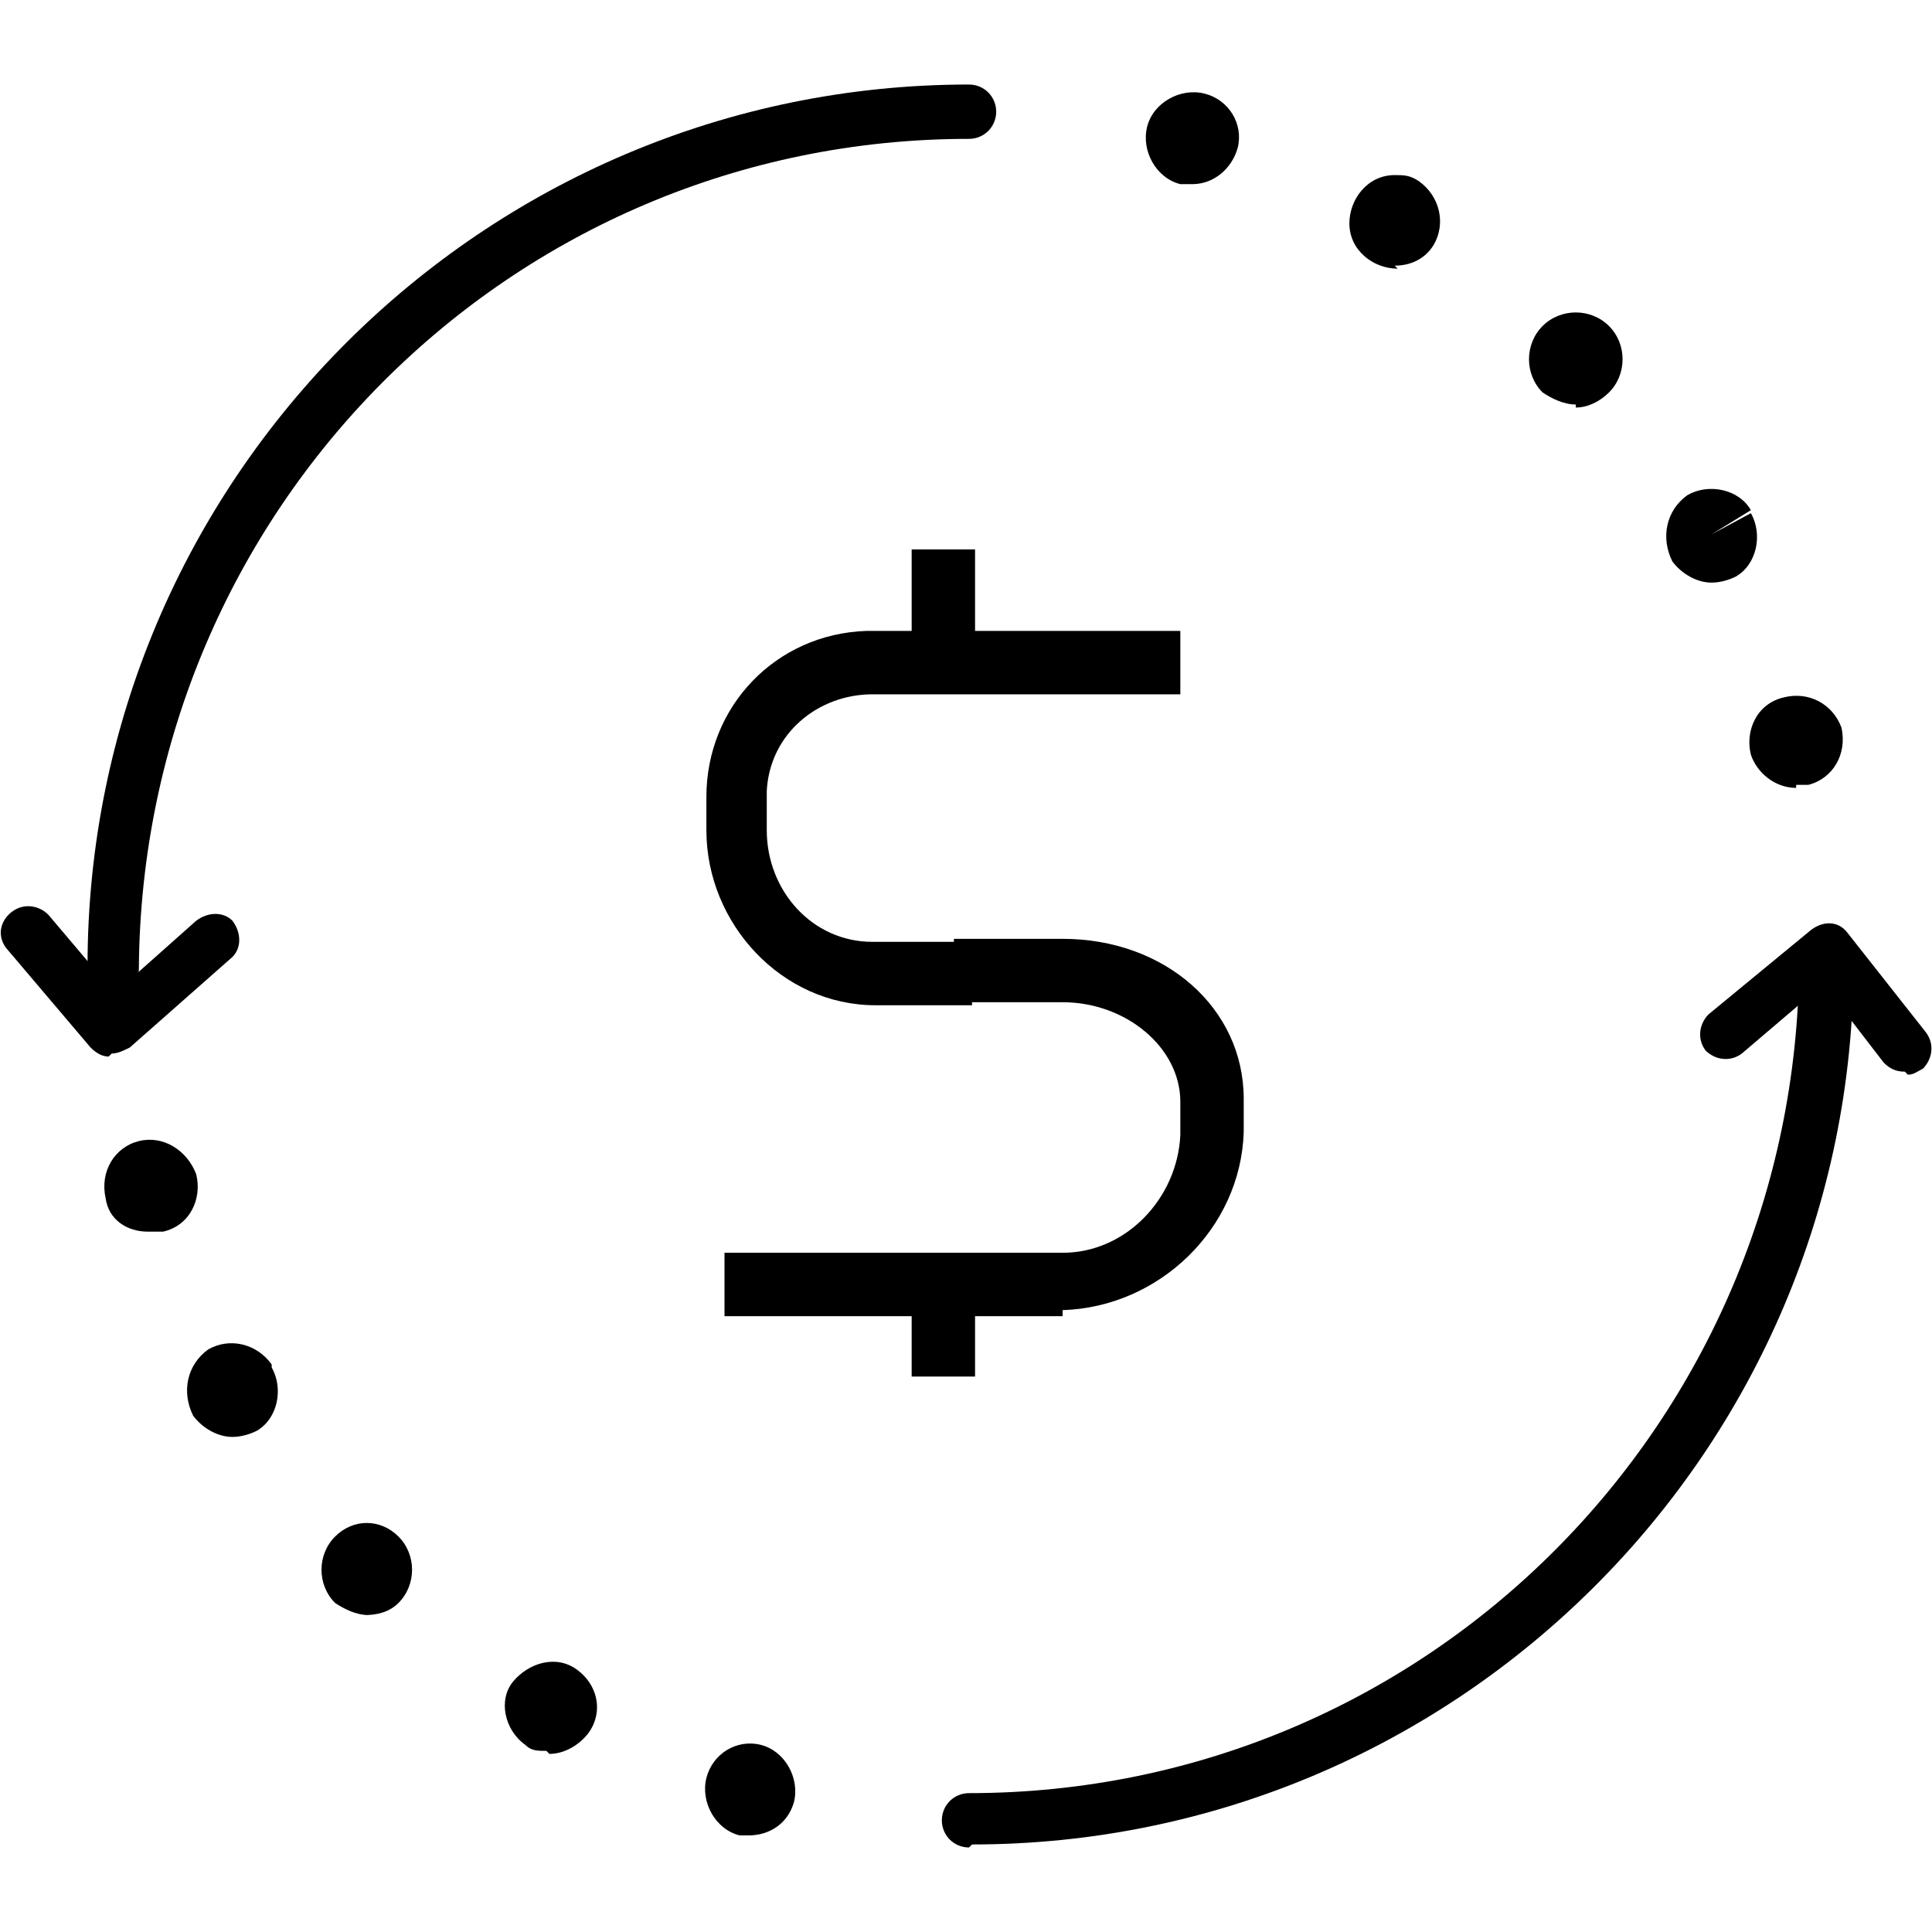 <?xml version="1.0" encoding="UTF-8"?>
<svg id="Layer_1" data-name="Layer 1" xmlns="http://www.w3.org/2000/svg" version="1.1" viewBox="0 0 64 64">
  <defs>
    <style>
      .cls-1 {
        fill: none;
      }

      .cls-1, .cls-2 {
        stroke-width: 0px;
      }

      .cls-2 {
        fill: #000;
      }
    </style>
  </defs>
  <g id="Group_9208" data-name="Group 9208">
    <g id="Group_9207" data-name="Group 9207">
      <path id="Path_11584" data-name="Path 11584" class="cls-2" d="M24.9,60.8c-.1,0-.3,0-.4,0l.4-1.5-.4,1.5c-.8-.2-1.3-1.1-1.1-1.9.2-.8,1-1.3,1.8-1.1h0c.8.2,1.3,1.1,1.1,1.9-.2.7-.8,1.1-1.5,1.1M18.1,58c-.3,0-.5,0-.7-.2h0c-.7-.5-.9-1.5-.4-2.1s1.4-.9,2.1-.4c.7.5.9,1.4.4,2.1-.3.4-.8.7-1.3.7M12.2,53.5c-.4,0-.8-.2-1.1-.4h0c-.6-.6-.6-1.6,0-2.2.6-.6,1.5-.6,2.1,0,0,0,0,0,0,0,0,0,0,0,0,0,.6.6.6,1.6,0,2.2-.3.3-.7.4-1.1.4M7.7,47.6c-.5,0-1-.3-1.3-.7h0c-.4-.8-.2-1.7.5-2.2.7-.4,1.6-.2,2.1.5,0,0,0,0,0,.1.4.7.2,1.7-.5,2.1-.2.1-.5.2-.8.2M4.9,40.8c-.7,0-1.3-.4-1.4-1.1h0c-.2-.9.3-1.7,1.1-1.9.8-.2,1.6.3,1.9,1.1.2.8-.2,1.7-1.1,1.9-.1,0-.3,0-.4,0M59.5,26.1c-.7,0-1.3-.5-1.5-1.1-.2-.8.2-1.7,1.1-1.9.8-.2,1.6.2,1.9,1,0,0,0,0,0,0h0c.2.9-.3,1.7-1.1,1.9-.1,0-.3,0-.4,0M56.7,19.3c-.5,0-1-.3-1.3-.7h0c-.4-.8-.2-1.7.5-2.2.7-.4,1.7-.2,2.1.5,0,0,0,0,0,0l-1.3.8,1.3-.7c.4.7.2,1.7-.5,2.1-.2.1-.5.2-.8.2M52.2,13.4c-.4,0-.8-.2-1.1-.4h0c-.6-.6-.6-1.6,0-2.2s1.6-.6,2.2,0h0c.6.6.6,1.6,0,2.2-.3.3-.7.5-1.1.5M46.3,8.9c-.8,0-1.6-.6-1.6-1.5,0-.8.6-1.6,1.5-1.6.3,0,.5,0,.8.2h0c.7.5.9,1.4.5,2.1-.3.5-.8.7-1.3.7M39.5,6.1c-.1,0-.2,0-.4,0h0c-.8-.2-1.3-1.1-1.1-1.9.2-.8,1.1-1.3,1.9-1.1l-.4,1.5.4-1.5c.8.2,1.3,1,1.1,1.8-.2.7-.8,1.2-1.5,1.2"/>
      <path id="Path_11585" data-name="Path 11585" class="cls-2" d="M3.8,32.9c-.5,0-.9-.4-.9-.9,0-16.1,13.1-29.2,29.2-29.2.5,0,.9.4.9.9s-.4.9-.9.9c-15.2,0-27.4,12.3-27.5,27.5,0,.5-.4.9-.9.9"/>
      <path id="Path_11586" data-name="Path 11586" class="cls-2" d="M32.1,61.2c-.5,0-.9-.4-.9-.9s.4-.9.9-.9c15.2,0,27.4-12.3,27.5-27.5,0-.5.4-.9.9-.9s.9.4.9.9c0,16.1-13.1,29.2-29.2,29.2"/>
      <path id="Path_11587" data-name="Path 11587" class="cls-2" d="M63.1,35.5c-.3,0-.5-.1-.7-.3l-2-2.6-2.7,2.3c-.4.3-.9.2-1.2-.1-.3-.4-.2-.9.1-1.2l3.4-2.8c.4-.3.9-.3,1.2.1,0,0,0,0,0,0l2.6,3.3c.3.4.2.9-.1,1.2-.2.1-.3.2-.5.2"/>
      <path id="Path_11588" data-name="Path 11588" class="cls-2" d="M3.6,35h0c-.2,0-.4-.1-.6-.3L.2,31.4c-.3-.4-.2-.9.2-1.2.4-.3.9-.2,1.2.1l2.2,2.6,2.7-2.4c.4-.3.9-.3,1.2,0,.3.4.3.9,0,1.2l-3.4,3c-.2.1-.4.2-.6.2"/>
      <path id="Path_11589" data-name="Path 11589" class="cls-2" d="M32.3,33.3h-3.3c-3.1,0-5.6-2.7-5.6-5.8v-1.1c0-3,2.3-5.4,5.3-5.5,0,0,.2,0,.2,0h10.2v2.1h-10.2c-1.8,0-3.4,1.3-3.5,3.2,0,0,0,.2,0,.2v1.1c0,2,1.5,3.7,3.5,3.7h3.3v2.1Z"/>
      <path id="Path_11590" data-name="Path 11590" class="cls-2" d="M35.2,43.6h-11.2v-2.1h11.2c2.1,0,3.8-1.8,3.9-3.9v-1.1c0-1.8-1.8-3.3-3.9-3.3h-3.6v-2.1h3.6c3.4,0,6,2.3,6,5.3v1.1c-.1,3.2-2.8,5.8-6,5.9"/>
      <rect id="Rectangle_5282" data-name="Rectangle 5282" class="cls-2" x="30.2" y="18.2" width="2.1" height="3.4"/>
      <rect id="Rectangle_5283" data-name="Rectangle 5283" class="cls-2" x="30.2" y="42.2" width="2.1" height="3.4"/>
    </g>
  </g>
  <rect class="cls-1" width="64" height="64"/>
</svg>